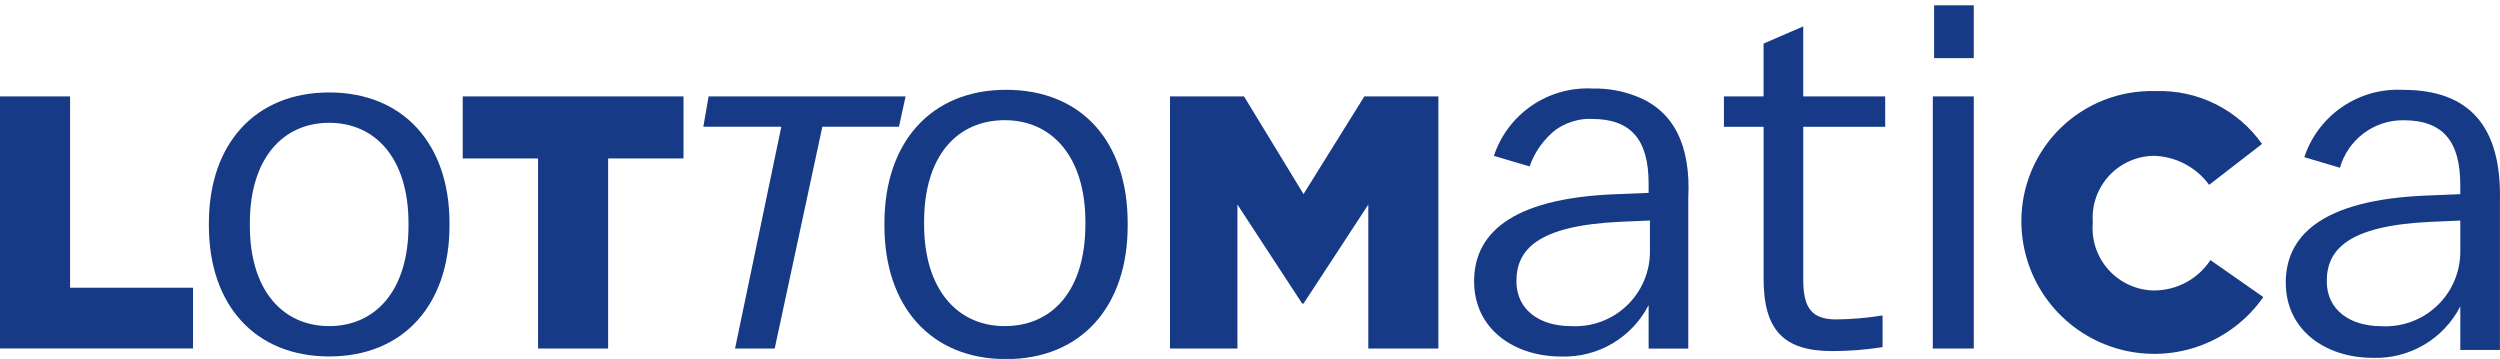 <svg width="1219" height="175" viewBox="0 0 1219 175" fill="none" xmlns="http://www.w3.org/2000/svg">
<g clip-path="url(#clip0_2248_423)">
<path d="M962.413 2.594H943.078V28.341H962.413V2.594Z" fill="#173A86"/>
<path d="M441.561 47.008L438.34 61.81H400.969L377.746 169.944H358.411L380.967 61.81H342.938L345.518 47.008H441.561Z" fill="#173A86"/>
<path d="M0 47.008H34.168V140.296H94.121V169.909H0V47.008Z" fill="#173A86"/>
<path d="M219.169 110.087C219.169 148.708 196.604 173.807 160.506 173.807C124.408 173.807 101.852 148.708 101.852 110.087V108.799C101.852 70.177 124.416 45.078 160.515 45.078C196.613 45.078 219.178 70.177 219.178 108.799L219.169 110.087ZM199.185 110.087V108.799C199.185 77.258 183.071 59.88 160.506 59.88C137.941 59.88 121.827 77.258 121.827 108.799V110.087C121.827 141.627 137.941 159.006 160.506 159.006C183.071 159.006 199.185 141.627 199.185 110.087Z" fill="#173A86"/>
<path d="M262.36 77.26H225.621V47.008H333.285V77.26H296.528V169.944H262.36V77.26Z" fill="#173A86"/>
<path d="M879.265 61.812V136.442C879.265 150.604 883.776 155.748 895.379 155.748C902.938 155.666 910.48 155.022 917.943 153.821V169.262C909.841 170.543 901.651 171.188 893.448 171.19C869.593 171.19 859.93 160.893 859.93 135.785V61.812H840.586V47.01H859.921V21.244L879.256 12.875V47.01H919.225V61.812H879.265Z" fill="#173A86"/>
<path d="M962.422 47.008H942.438V169.944H962.422V47.008Z" fill="#173A86"/>
<path d="M490.554 43.793C453.815 43.793 431.25 69.558 431.25 108.802V110.09C431.25 149.351 453.815 175.099 490.554 175.099C527.293 175.099 549.858 149.333 549.858 110.09V108.802C549.858 68.892 527.302 43.793 490.554 43.793ZM529.233 109.45C529.233 141.63 513.119 159.009 489.913 159.009C466.708 159.009 450.594 140.982 450.594 109.45V108.162C450.594 75.982 466.708 58.604 489.913 58.604C513.119 58.604 529.233 76.63 529.233 108.162V109.45Z" fill="#173A86"/>
<path d="M635.597 94.638L606.591 47.008H570.492V169.944H603.37V99.756L634.957 148.035H635.597L667.185 99.756V169.944H701.352V47.008H665.254L635.597 94.638Z" fill="#173A86"/>
<path d="M798.044 47.009C791.28 44.326 784.046 43.023 776.769 43.179C766.216 42.579 755.759 45.47 747.017 51.405C738.276 57.34 731.739 65.987 728.419 76.008L745.823 81.161C748.312 74.048 752.785 67.793 758.716 63.134C761.833 60.988 765.334 59.459 769.028 58.63C771.361 58.096 773.756 57.88 776.146 57.99C795.481 57.99 803.863 68.287 803.863 89.53V94.035L788.39 94.675C734.887 96.603 718.773 115.269 718.773 137.161C718.773 160.332 738.108 173.845 761.323 173.845C770.068 174.119 778.712 171.905 786.245 167.462C793.779 163.018 799.892 156.527 803.872 148.746V169.989H823.207V96.576C824.497 70.811 816.089 54.09 798.071 47.017M804.513 122.324C804.564 127.321 803.583 132.276 801.632 136.878C799.681 141.48 796.801 145.632 793.172 149.074C789.543 152.516 785.242 155.174 780.539 156.884C775.835 158.593 770.83 159.316 765.834 159.008C751.01 159.008 739.407 151.287 739.407 137.125C739.407 121.675 749.72 110.089 789.689 108.161L804.513 107.522V122.324Z" fill="#173A86"/>
<path d="M1050.09 141.63C1045.95 141.54 1041.86 140.604 1038.09 138.88C1034.32 137.156 1030.94 134.681 1028.17 131.607C1025.39 128.532 1023.27 124.924 1021.94 121.002C1020.61 117.08 1020.1 112.928 1020.43 108.801V108.153C1020.17 104.073 1020.73 99.981 1022.09 96.125C1023.46 92.269 1025.59 88.73 1028.36 85.721C1031.13 82.712 1034.49 80.297 1038.22 78.621C1041.96 76.946 1046 76.045 1050.09 75.973C1055.39 76.097 1060.59 77.44 1065.29 79.896C1069.98 82.352 1074.05 85.856 1077.17 90.135L1102.97 70.18C1097.1 61.886 1089.25 55.185 1080.14 50.686C1071.02 46.187 1060.92 44.031 1050.76 44.415C1042.25 44.189 1033.79 45.674 1025.87 48.781C1017.95 51.888 1010.74 56.553 1004.66 62.5C998.587 68.446 993.77 75.552 990.5 83.395C987.229 91.238 985.572 99.657 985.626 108.153V108.793C985.83 122.483 990.377 135.755 998.613 146.702C1006.85 157.648 1018.35 165.705 1031.46 169.712C1044.57 173.719 1058.62 173.471 1071.58 169.003C1084.54 164.535 1095.75 156.077 1103.59 144.846L1077.79 126.819C1074.78 131.407 1070.67 135.166 1065.82 137.753C1060.98 140.339 1055.56 141.669 1050.07 141.621" fill="#173A86"/>
<path d="M1171.92 43.82C1161.37 43.219 1150.91 46.11 1142.17 52.045C1133.43 57.98 1126.89 66.628 1123.57 76.649L1140.97 81.802C1142.87 75.086 1146.93 69.179 1152.52 64.992C1158.11 60.804 1164.92 58.569 1171.91 58.631C1191.25 58.631 1199.63 68.928 1199.63 90.171V94.675L1184.16 95.315C1130.65 97.243 1114.54 115.91 1114.54 137.801C1114.54 160.973 1133.87 174.486 1157.09 174.486C1165.83 174.76 1174.48 172.546 1182.01 168.102C1189.54 163.658 1195.66 157.168 1199.64 149.387V170.63H1218.97V97.216C1219.62 61.811 1204.15 43.82 1171.92 43.82ZM1199.64 122.351C1199.69 127.349 1198.71 132.303 1196.76 136.906C1194.81 141.508 1191.93 145.66 1188.3 149.102C1184.67 152.543 1180.37 155.202 1175.66 156.911C1170.96 158.62 1165.95 159.343 1160.96 159.036C1146.14 159.036 1134.53 151.315 1134.53 137.153C1134.53 121.703 1144.85 110.117 1184.81 108.189L1199.64 107.549V122.351Z" fill="#173A86"/>
</g>
<defs>
<clipPath id="clip0_2248_423">
<rect width="1219" height="175" fill="white"/>
</clipPath>
</defs>
</svg>
